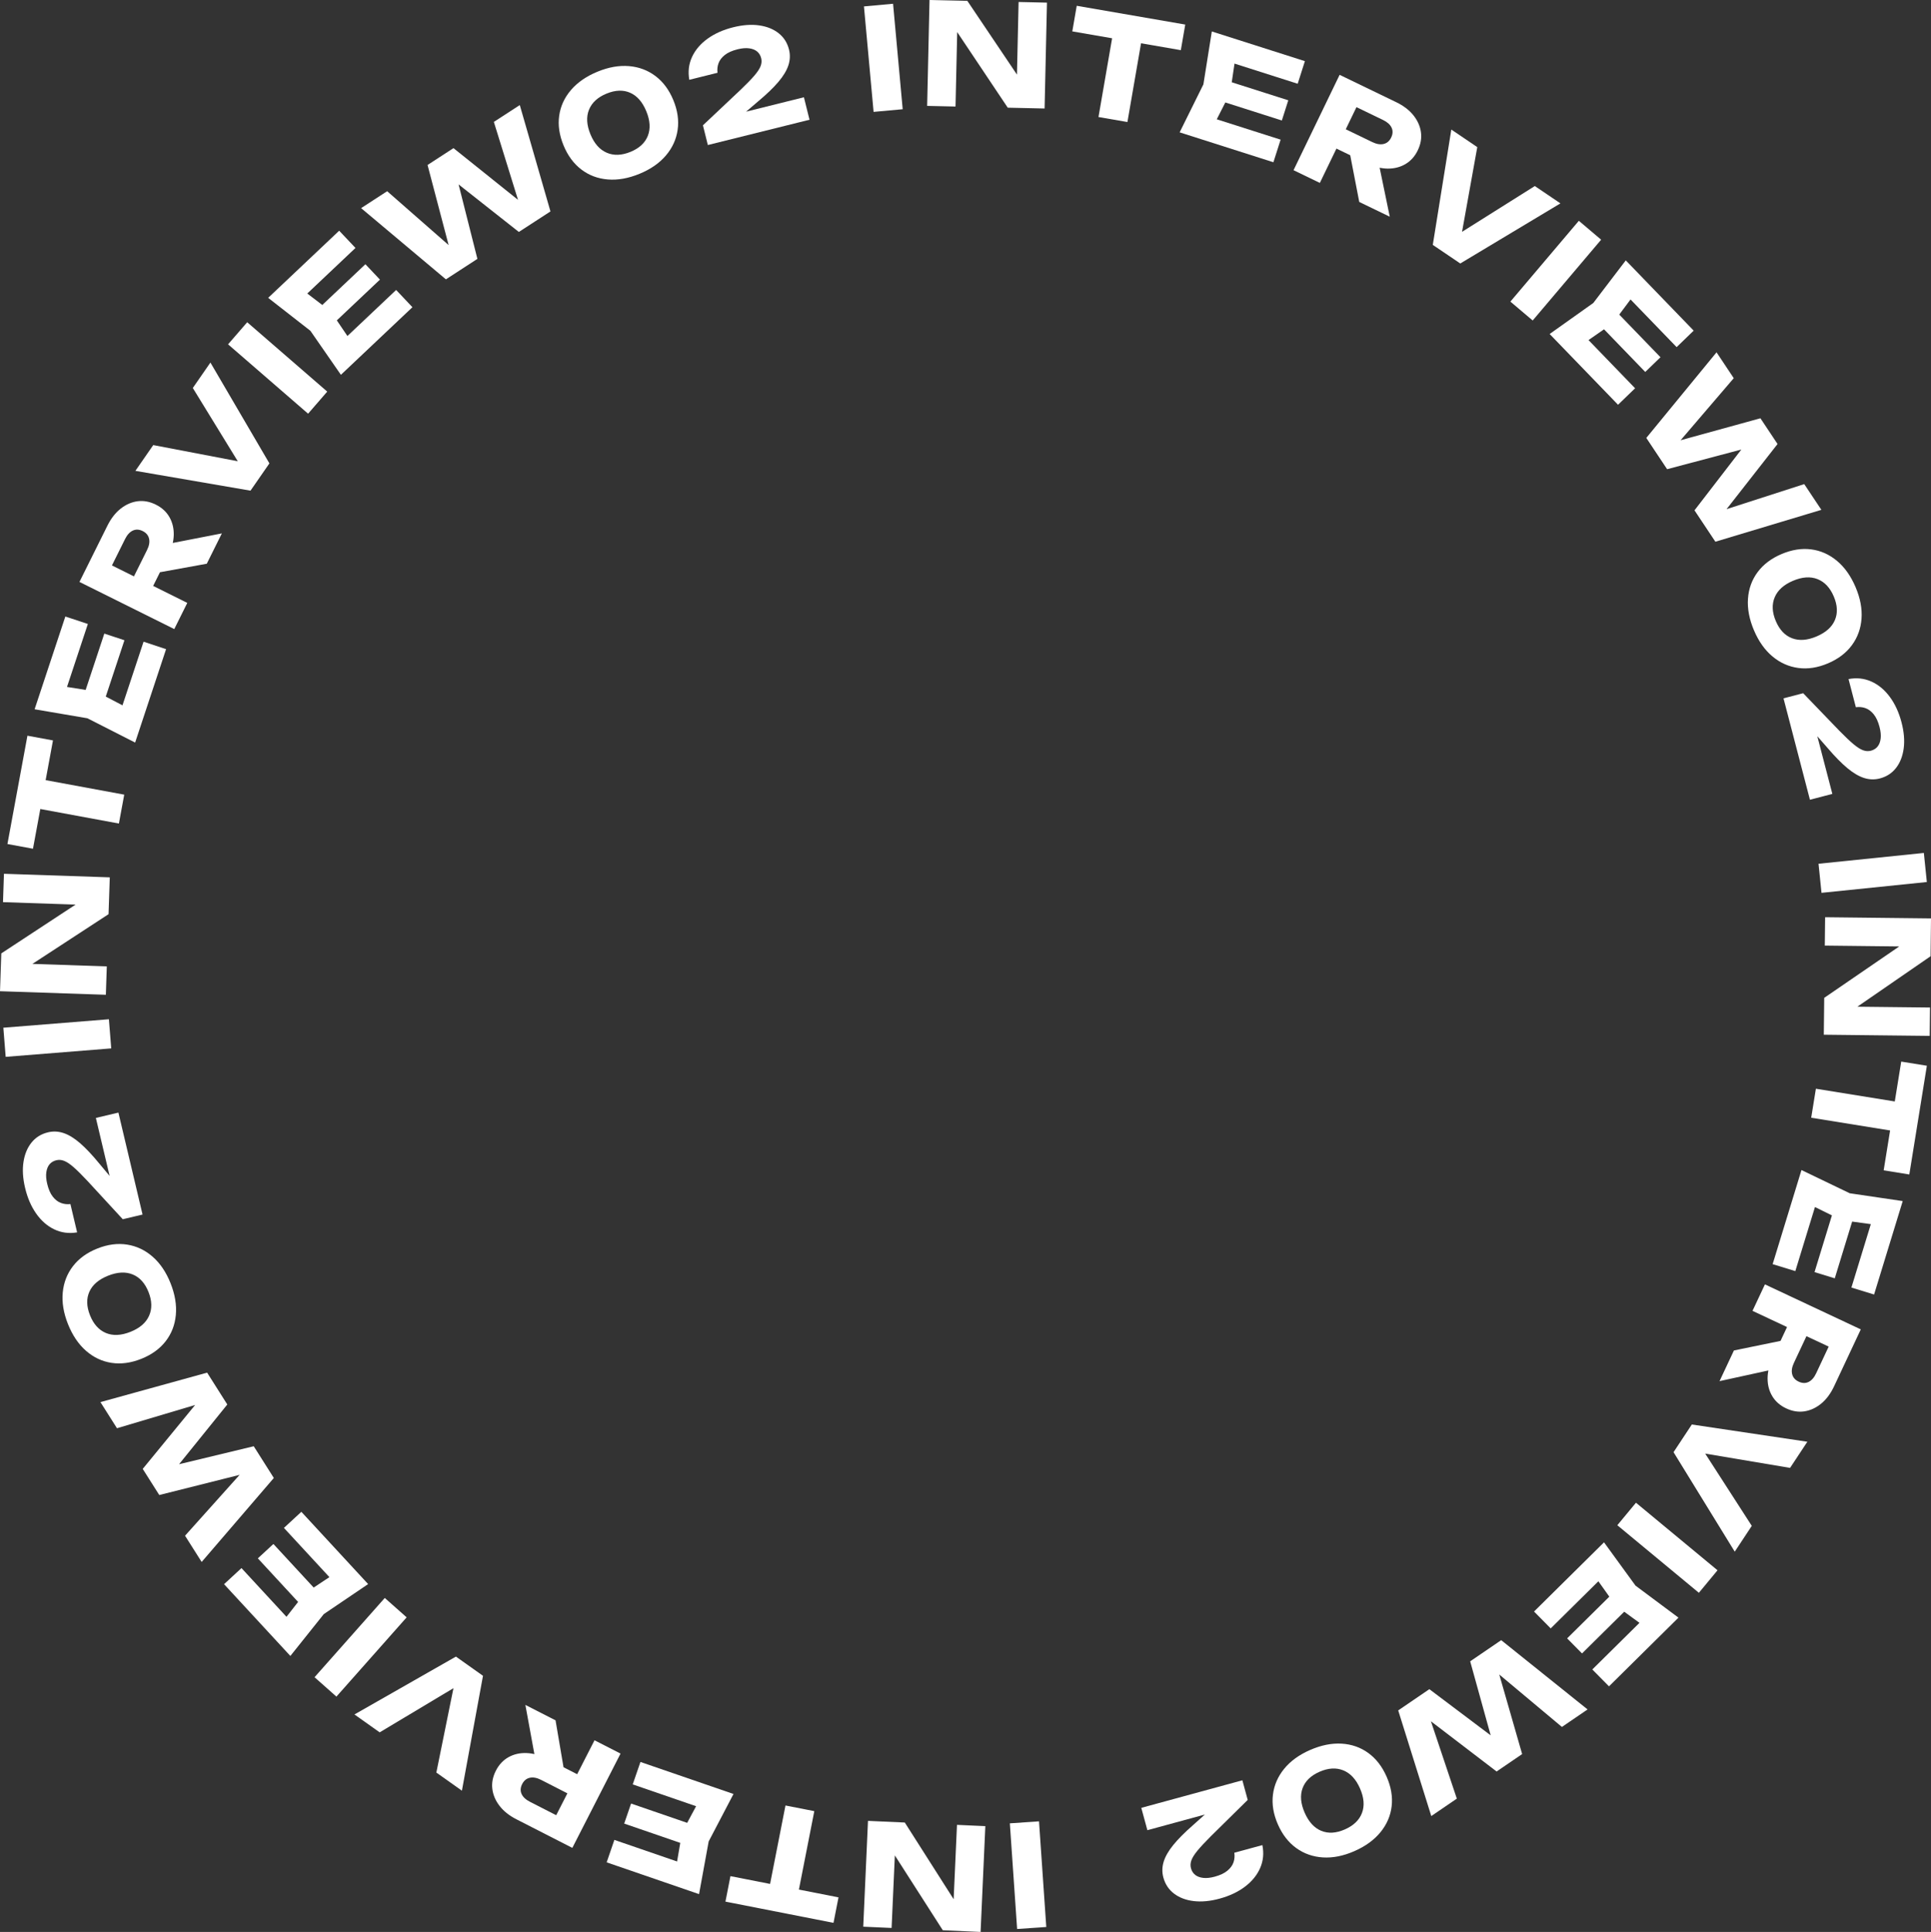 <?xml version="1.0" encoding="UTF-8"?>
<svg id="_レイヤー_2" data-name="レイヤー_2" xmlns="http://www.w3.org/2000/svg" viewBox="0 0 2092.51 2093.28">
  <rect x="0" y="0" width="2092.51" height="2093.28" fill="#333333" stroke="none"/>
  <defs>
    <style>
      .cls-1 {
        fill: #fff;
      }
    </style>
  </defs>
  <g id="_台紙" data-name="台紙">
    <g>
      <path class="cls-1" d="M1133.79,2087.92l-31.6,2.17-7.88-114.48,31.6-2.17,7.88,114.48Z"/>
      <path class="cls-1" d="M960.54,1996.05l9.87-1.55-4.24,94.46-30.72-1.38,5.14-114.64,39.89,1.79,61.95,97.27-9.72,1.56,4.32-96.29,30.72,1.38-5.14,114.64-40.96-1.84-61.12-95.4Z"/>
      <path class="cls-1" d="M903.23,2083.43l-117.11-22.99,5.42-27.62,117.1,22.99-5.42,27.62ZM862.98,2061.34l-31.23-6.13,19.43-98.94,31.23,6.13-19.43,98.94Z"/>
      <path class="cls-1" d="M739.16,1985.32l22.07-41.11,7.47,17.78-83.05-28.57,8.36-24.31,100.84,34.69-26.91,51.42-10.42,57.09-100.12-34.44,8.36-24.31,82.32,28.32-16.83,9.42,7.89-45.99ZM676.4,1975.87l7.47-21.7,79.43,27.33-7.47,21.7-79.43-27.32Z"/>
      <path class="cls-1" d="M623.56,1947.55l-37.19-19.02c-4.54-2.32-8.62-3.09-12.23-2.3-3.61.79-6.37,3.04-8.27,6.77-1.95,3.81-2.17,7.39-.68,10.74,1.5,3.34,4.52,6.18,9.06,8.5l41.14,21.04-19.56,7.01,48.41-94.68,28.2,14.42-52.24,102.17-60.62-31c-7.81-3.99-13.91-8.86-18.31-14.6-4.39-5.74-6.99-11.88-7.77-18.41-.79-6.53.52-13.11,3.91-19.74,3.3-6.45,7.83-11.29,13.61-14.52s12.27-4.72,19.47-4.48c7.21.25,14.71,2.37,22.53,6.36l41.14,21.04-10.59,20.71ZM613.25,1930.08l-31.74-16.23-12.19-66.55,32.69,16.72,11.24,66.06Z"/>
      <path class="cls-1" d="M494.67,1812.83l10.98,7.79-94.22,56.41-27.33-19.39,109.95-62.7,29.33,20.8-22.84,124.49-27.7-19.65,21.85-107.75Z"/>
      <path class="cls-1" d="M364.55,1838.3l-23.7-21.01,76.11-85.88,23.7,21.01-76.11,85.88Z"/>
      <path class="cls-1" d="M330.2,1726.57l38.91-25.75-1.84,19.2-59.6-64.5,18.88-17.45,72.37,78.32-48.06,32.53-36.22,45.34-71.85-77.76,18.88-17.44,59.08,63.94-19.29.32,28.74-36.76ZM279.41,1688.51l16.86-15.58,57.01,61.69-16.86,15.58-57.01-61.69Z"/>
      <path class="cls-1" d="M222.33,1509.1l5.32,8.4-100.88,30.02-17.93-28.31,115.61-31.93,21.86,34.51-64.96,80.44-6.96-10.99,100.57-24.21,21.77,34.38-78.2,91-18.01-28.44,70.26-78.37,5.11,8.35-103.29,25.93-17.93-28.31,67.64-82.5Z"/>
      <path class="cls-1" d="M184.81,1390.37c4.83,12.13,6.74,23.61,5.73,34.44-1.01,10.83-4.71,20.35-11.11,28.55-6.39,8.2-15.19,14.53-26.37,18.98-11.18,4.45-21.91,5.9-32.2,4.34-10.28-1.56-19.51-5.93-27.7-13.1-8.18-7.17-14.68-16.82-19.52-28.95-4.79-12.03-6.67-23.45-5.64-34.23,1.03-10.79,4.74-20.3,11.11-28.55,6.38-8.25,15.16-14.6,26.34-19.05,11.18-4.45,21.93-5.87,32.23-4.27,10.3,1.61,19.53,5.97,27.69,13.1,8.16,7.12,14.64,16.71,19.43,28.74ZM160.93,1399.88c-3.81-9.57-9.54-15.91-17.2-19.01-7.66-3.1-16.51-2.65-26.55,1.35-10.14,4.04-16.9,9.8-20.29,17.3-3.38,7.5-3.17,16.03.64,25.6,3.81,9.57,9.54,15.96,17.19,19.18,7.65,3.21,16.54,2.8,26.68-1.24,10.05-4,16.77-9.8,20.16-17.41,3.39-7.61,3.18-16.2-.63-25.77Z"/>
      <path class="cls-1" d="M83.58,1335.3c-8.87,1.47-17.12.39-24.75-3.26-7.62-3.64-14.17-9.35-19.62-17.13-5.46-7.77-9.47-17.07-12.03-27.89-2.45-10.32-3.02-19.7-1.71-28.13,1.3-8.43,4.23-15.44,8.78-21.03,4.55-5.58,10.49-9.25,17.84-10.99,5.66-1.34,11.31-1.05,16.95.86,5.64,1.91,11.6,5.58,17.86,11.02s13.24,12.85,20.92,22.25l22.6,27.04-7.61,3.06-18.91-79.8,24.42-5.79,26.17,110.47-21.44,5.08-38.31-41.55c-6.03-6.43-11-11.36-14.9-14.79-3.9-3.42-7.3-5.71-10.2-6.86-2.89-1.15-5.73-1.39-8.51-.74-3.07.73-5.54,2.18-7.38,4.34s-3.02,5.04-3.54,8.62c-.51,3.58-.21,7.75.92,12.52,1.41,5.96,3.43,10.61,6.06,13.97,2.63,3.36,5.58,5.65,8.86,6.86,3.28,1.22,6.7,1.61,10.26,1.18l7.27,30.67Z"/>
      <path class="cls-1" d="M6.16,1145.11l-2.53-31.57,114.38-9.16,2.53,31.57-114.38,9.16Z"/>
      <path class="cls-1" d="M96.09,970.83l1.66,9.85-94.5-3.18,1.03-30.74,114.69,3.86-1.34,39.91-96.57,63.04-1.66-9.7,96.34,3.24-1.03,30.74-114.69-3.85,1.38-40.98,94.71-62.19Z"/>
      <path class="cls-1" d="M8.06,914.51l21.67-117.36,27.68,5.11-21.67,117.36-27.68-5.11ZM29.7,874l5.78-31.29,99.15,18.31-5.78,31.29-99.15-18.31Z"/>
      <path class="cls-1" d="M104.3,749.37l41.36,21.6-17.7,7.68,27.62-83.36,24.4,8.08-33.54,101.23-51.72-26.33-57.21-9.77,33.3-100.5,24.4,8.09-27.38,82.64-9.61-16.72,46.08,7.37ZM113.05,686.5l21.79,7.22-26.42,79.73-21.79-7.22,26.42-79.73Z"/>
      <path class="cls-1" d="M140.78,633.29l18.6-37.4c2.27-4.57,2.99-8.65,2.16-12.25-.83-3.6-3.11-6.33-6.86-8.2-3.84-1.91-7.42-2.09-10.74-.56-3.33,1.54-6.13,4.59-8.4,9.15l-20.57,41.37-7.23-19.49,95.21,47.34-14.1,28.36-102.75-51.09,30.31-60.96c3.91-7.85,8.71-14.01,14.4-18.47,5.69-4.46,11.8-7.12,18.32-7.98,6.52-.86,13.12.37,19.78,3.69,6.49,3.22,11.38,7.71,14.67,13.45,3.3,5.74,4.86,12.22,4.7,19.42-.17,7.21-2.2,14.74-6.11,22.59l-20.57,41.37-20.82-10.35ZM158.14,622.79l15.87-31.92,66.41-12.94-16.35,32.88-65.93,11.98Z"/>
      <path class="cls-1" d="M274.05,502.91l-7.67,11.07-57.44-93.6,19.08-27.54,63.91,109.25-20.48,29.55-124.73-21.47,19.35-27.92,107.98,20.66Z"/>
      <path class="cls-1" d="M247.14,373.09l20.74-23.94,86.72,75.15-20.74,23.94-86.72-75.15Z"/>
      <path class="cls-1" d="M358.47,337.51l26.18,38.62-19.22-1.62,63.83-60.33,17.66,18.68-77.5,73.25-33.07-47.69-45.75-35.71,76.95-72.73,17.66,18.68-63.27,59.8-.54-19.28,37.08,28.32ZM395.96,286.29l15.76,16.68-61.05,57.7-15.76-16.68,61.05-57.7Z"/>
      <path class="cls-1" d="M574.67,227.2l-8.34,5.42-31.17-100.53,28.1-18.25,33.24,115.24-34.26,22.25-81.17-64.04,10.91-7.08,25.35,100.29-34.13,22.17-91.88-77.16,28.23-18.33,79.16,69.37-8.29,5.2-27.1-102.99,28.1-18.25,83.26,66.7Z"/>
      <path class="cls-1" d="M693,188.33c-12.08,4.97-23.54,7-34.38,6.11-10.85-.89-20.4-4.48-28.67-10.79-8.27-6.3-14.7-15.02-19.28-26.15-4.58-11.13-6.15-21.85-4.7-32.15,1.44-10.3,5.71-19.58,12.79-27.84,7.08-8.26,16.66-14.87,28.73-19.84,11.98-4.93,23.37-6.94,34.17-6.03,10.8.91,20.35,4.51,28.67,10.79,8.32,6.29,14.77,14.99,19.35,26.12,4.58,11.13,6.12,21.86,4.63,32.18-1.49,10.32-5.75,19.6-12.79,27.84-7.03,8.24-16.54,14.83-28.52,19.75ZM683.22,164.56c9.53-3.92,15.8-9.72,18.81-17.42,3.01-7.69,2.46-16.54-1.65-26.54-4.15-10.09-9.99-16.79-17.53-20.09-7.53-3.3-16.06-2.99-25.59.93-9.53,3.92-15.85,9.72-18.98,17.4-3.13,7.68-2.62,16.57,1.54,26.67,4.11,10,9.99,16.65,17.64,19.96s16.23,3,25.76-.92Z"/>
      <path class="cls-1" d="M746.95,86.48c-1.57-8.86-.58-17.12,2.98-24.78,3.56-7.67,9.19-14.27,16.91-19.82,7.71-5.54,16.96-9.66,27.75-12.34,10.29-2.56,19.66-3.24,28.11-2.03,8.45,1.21,15.49,4.06,21.12,8.54,5.63,4.49,9.37,10.39,11.19,17.71,1.4,5.64,1.18,11.29-.67,16.96-1.85,5.66-5.46,11.66-10.82,17.98-5.36,6.33-12.7,13.38-22.01,21.16l-26.78,22.9-3.15-7.57,79.58-19.8,6.06,24.35-110.17,27.4-5.32-21.38,41.12-38.77c6.37-6.1,11.24-11.12,14.62-15.07,3.38-3.94,5.63-7.36,6.75-10.27,1.12-2.9,1.33-5.74.64-8.52-.76-3.07-2.24-5.51-4.42-7.33-2.19-1.82-5.07-2.97-8.66-3.44-3.58-.47-7.75-.12-12.51,1.06-5.94,1.48-10.58,3.55-13.91,6.22-3.33,2.67-5.59,5.65-6.76,8.94-1.18,3.29-1.54,6.71-1.07,10.28l-30.58,7.61Z"/>
      <path class="cls-1" d="M936.22,6.95l31.54-2.88,10.44,114.28-31.54,2.88-10.44-114.28Z"/>
      <path class="cls-1" d="M1111.5,94.92l-9.83,1.77,2.12-94.53,30.75.69-2.57,114.72-39.92-.89-64.12-95.86,9.68-1.77-2.16,96.37-30.75-.69,2.57-114.72,40.99.92,63.25,94Z"/>
      <path class="cls-1" d="M1166.8,6.27l117.59,20.34-4.8,27.74-117.6-20.34,4.8-27.74ZM1207.55,27.45l31.36,5.42-17.19,99.35-31.36-5.42,17.19-99.35Z"/>
      <path class="cls-1" d="M1333.07,100.65l-21.13,41.6-7.88-17.61,83.67,26.68-7.81,24.49-101.6-32.4,25.74-52.01,9.12-57.31,100.87,32.17-7.81,24.49-82.94-26.45,16.61-9.8-6.85,46.15ZM1396.04,108.68l-6.97,21.87-80.03-25.52,6.97-21.87,80.03,25.52Z"/>
      <path class="cls-1" d="M1449.51,135.8l37.61,18.17c4.59,2.22,8.68,2.89,12.28,2.02,3.59-.87,6.3-3.19,8.12-6.95,1.86-3.86,2.01-7.44.44-10.75-1.57-3.31-4.66-6.07-9.25-8.29l-41.6-20.1,19.4-7.45-46.27,95.74-28.51-13.78,49.93-103.32,61.3,29.62c7.9,3.82,14.11,8.55,18.63,14.19,4.52,5.64,7.25,11.72,8.18,18.23.93,6.51-.22,13.12-3.46,19.82-3.15,6.52-7.58,11.46-13.28,14.82-5.7,3.36-12.16,5-19.37,4.92-7.21-.09-14.76-2.04-22.66-5.85l-41.6-20.1,10.12-20.94ZM1460.22,153.03l32.1,15.51,13.69,66.26-33.06-15.98-12.73-65.79Z"/>
      <path class="cls-1" d="M1581.39,267.6l-11.15-7.55,92.95-58.47,27.75,18.78-108.53,65.12-29.78-20.15,20.08-124.96,28.13,19.03-19.46,108.21Z"/>
      <path class="cls-1" d="M1710.9,239.24l24.16,20.47-74.17,87.55-24.17-20.47,74.17-87.55Z"/>
      <path class="cls-1" d="M1747.73,350.17l-38.32,26.62,1.41-19.24,61.04,63.14-18.48,17.87-74.12-76.67,47.31-33.61,35.19-46.15,73.59,76.12-18.48,17.87-60.51-62.59,19.27-.76-27.9,37.4ZM1799.37,387.07l-16.5,15.95-58.38-60.39,16.5-15.95,58.38,60.39Z"/>
      <path class="cls-1" d="M1860.48,565.11l-5.51-8.28,100.17-32.3,18.57,27.89-114.86,34.54-22.63-34.01,63.12-81.89,7.21,10.83-100,26.49-22.55-33.88,76.11-92.75,18.65,28.02-68.47,79.94-5.3-8.24,102.67-28.27,18.56,27.89-65.75,84.01Z"/>
      <path class="cls-1" d="M1900.68,682.99c-5.1-12.02-7.27-23.45-6.5-34.31.77-10.85,4.26-20.45,10.47-28.79,6.21-8.34,14.85-14.87,25.93-19.57,11.08-4.7,21.78-6.39,32.09-5.06,10.31,1.33,19.64,5.49,27.98,12.47,8.34,6.99,15.06,16.49,20.16,28.51,5.06,11.92,7.2,23.29,6.41,34.09-.79,10.81-4.28,20.4-10.47,28.79-6.19,8.39-14.83,14.94-25.9,19.64-11.08,4.7-21.79,6.37-32.12,4.99-10.34-1.38-19.66-5.53-27.98-12.47-8.32-6.94-15.01-16.37-20.07-28.3ZM1924.34,672.94c4.02,9.48,9.9,15.69,17.62,18.61,7.72,2.93,16.56,2.28,26.52-1.95,10.05-4.26,16.68-10.18,19.89-17.75,3.21-7.57,2.81-16.1-1.22-25.58-4.03-9.48-9.9-15.74-17.61-18.79-7.72-3.04-16.6-2.43-26.65,1.84-9.95,4.22-16.54,10.18-19.76,17.86s-2.82,16.27,1.21,25.75Z"/>
      <path class="cls-1" d="M2003.12,735.78c8.84-1.67,17.11-.77,24.82,2.7,7.7,3.47,14.37,9.03,20,16.68,5.63,7.65,9.85,16.85,12.65,27.61,2.68,10.26,3.46,19.63,2.34,28.09-1.12,8.46-3.88,15.53-8.3,21.22-4.42,5.68-10.28,9.48-17.59,11.38-5.62,1.47-11.28,1.31-16.96-.48-5.68-1.79-11.72-5.33-18.1-10.62-6.39-5.29-13.52-12.55-21.41-21.77l-23.2-26.52,7.54-3.23,20.69,79.36-24.28,6.33-28.64-109.86,21.32-5.56,39.22,40.69c6.17,6.3,11.25,11.11,15.23,14.45,3.98,3.34,7.43,5.55,10.35,6.63,2.92,1.08,5.76,1.27,8.52.55,3.06-.8,5.49-2.3,7.29-4.51,1.8-2.21,2.91-5.11,3.34-8.7.43-3.59.03-7.76-1.2-12.49-1.54-5.92-3.67-10.53-6.37-13.83-2.71-3.3-5.71-5.52-9.01-6.66-3.3-1.14-6.73-1.46-10.29-.95l-7.95-30.5Z"/>
      <path class="cls-1" d="M2084.77,924.18l3.23,31.51-114.15,11.71-3.23-31.51,114.15-11.71Z"/>
      <path class="cls-1" d="M1998.77,1100.41l-1.88-9.81,94.55,1.05-.34,30.75-114.74-1.28.44-39.93,95.13-65.19,1.88,9.66-96.38-1.08.34-30.75,114.74,1.28-.46,41-93.29,64.29Z"/>
      <path class="cls-1" d="M2067.31,1195.72l-5.07,31.42-99.54-16.07,5.07-31.42,99.54,16.07ZM2088.03,1154.74l-19.02,117.82-27.79-4.49,19.02-117.82,27.79,4.49Z"/>
      <path class="cls-1" d="M1995.54,1322.03l-41.84-20.66,17.52-8.08-25.73,83.97-24.58-7.53,31.24-101.96,52.3,25.15,57.41,8.47-31.02,101.23-24.58-7.53,25.51-83.24,9.99,16.5-46.23-6.33ZM1988.23,1385.08l-21.94-6.72,24.61-80.31,21.94,6.72-24.61,80.31Z"/>
      <path class="cls-1" d="M1944.6,1449.78l-15.15,32.27-66.1,14.44,15.6-33.24,65.65-13.47ZM1961.71,1438.88l-17.75,37.81c-2.17,4.62-2.8,8.72-1.89,12.3.91,3.58,3.26,6.26,7.04,8.04,3.88,1.82,7.46,1.92,10.75.32,3.29-1.61,6.02-4.72,8.19-9.34l19.63-41.83,7.67,19.32-96.26-45.18,13.46-28.67,103.88,48.76-28.93,61.63c-3.73,7.94-8.39,14.2-13.98,18.79-5.59,4.58-11.64,7.38-18.13,8.39-6.5,1-13.12-.07-19.86-3.24-6.56-3.08-11.55-7.45-14.97-13.11-3.43-5.66-5.14-12.1-5.13-19.31,0-7.21,1.87-14.79,5.6-22.72l19.63-41.83,21.05,9.88Z"/>
      <path class="cls-1" d="M1831.39,1572.23l7.42-11.23,59.5,92.3-18.47,27.96-66.32-107.8,19.82-30,125.18,18.69-18.72,28.34-108.41-18.25Z"/>
      <path class="cls-1" d="M1861.18,1701.42l-20.2,24.39-88.38-73.2,20.2-24.39,88.38,73.2Z"/>
      <path class="cls-1" d="M1750.67,1739.48l-27.05-38.02,19.25,1.19-62.45,61.75-18.07-18.28,75.83-74.98,34.14,46.93,46.54,34.67-75.29,74.44-18.07-18.28,61.91-61.21.97,19.26-37.71-27.48ZM1714.35,1791.53l-16.14-16.32,59.73-59.06,16.14,16.32-59.73,59.06Z"/>
      <path class="cls-1" d="M1537.03,1854.64l8.22-5.6,33.43,99.8-27.68,18.88-35.84-114.46,33.75-23.02,82.6,62.19-10.74,7.33-27.62-99.69,33.62-22.93,93.6,75.06-27.81,18.97-80.71-67.56,8.18-5.39,29.43,102.34-27.68,18.88-84.75-64.8Z"/>
      <path class="cls-1" d="M1419.63,1896.16c11.96-5.24,23.37-7.53,34.23-6.89,10.86.64,20.5,4.03,28.91,10.14,8.41,6.11,15.03,14.69,19.86,25.71,4.83,11.02,6.64,21.7,5.42,32.03-1.21,10.33-5.26,19.7-12.16,28.12-6.89,8.42-16.32,15.24-28.28,20.48-11.86,5.2-23.21,7.46-34.02,6.79-10.82-.67-20.45-4.05-28.91-10.14-8.46-6.1-15.1-14.66-19.93-25.68-4.83-11.03-6.61-21.72-5.35-32.06,1.26-10.35,5.31-19.72,12.16-28.12,6.85-8.4,16.2-15.19,28.07-20.39ZM1429.94,1919.71c-9.44,4.13-15.57,10.08-18.42,17.83-2.84,7.76-2.09,16.59,2.25,26.49,4.38,10,10.37,16.56,17.97,19.69,7.61,3.13,16.13,2.63,25.56-1.5,9.44-4.13,15.63-10.08,18.59-17.82,2.95-7.75,2.24-16.63-2.14-26.62-4.34-9.91-10.36-16.42-18.08-19.56-7.72-3.13-16.29-2.64-25.73,1.5Z"/>
      <path class="cls-1" d="M1367.97,1999.2c1.77,8.82.96,17.1-2.42,24.84-3.39,7.74-8.87,14.47-16.46,20.19-7.58,5.72-16.74,10.04-27.47,12.96-10.23,2.79-19.59,3.67-28.06,2.65-8.47-1.02-15.57-3.71-21.31-8.07-5.73-4.36-9.59-10.18-11.58-17.46-1.53-5.61-1.43-11.27.29-16.97,1.72-5.7,5.19-11.78,10.41-18.22,5.22-6.45,12.4-13.66,21.53-21.65l26.26-23.5,3.31,7.5-79.12,21.57-6.6-24.21,109.53-29.86,5.79,21.26-40.25,39.68c-6.23,6.24-10.99,11.37-14.28,15.39-3.29,4.01-5.46,7.49-6.51,10.42-1.05,2.93-1.2,5.77-.45,8.53.83,3.05,2.36,5.46,4.59,7.23,2.23,1.77,5.14,2.85,8.74,3.25,3.6.39,7.76-.05,12.48-1.34,5.9-1.61,10.49-3.79,13.76-6.53,3.27-2.74,5.46-5.77,6.56-9.08,1.11-3.31,1.39-6.75.84-10.3l30.41-8.29Z"/>
    </g>
  </g>
</svg>